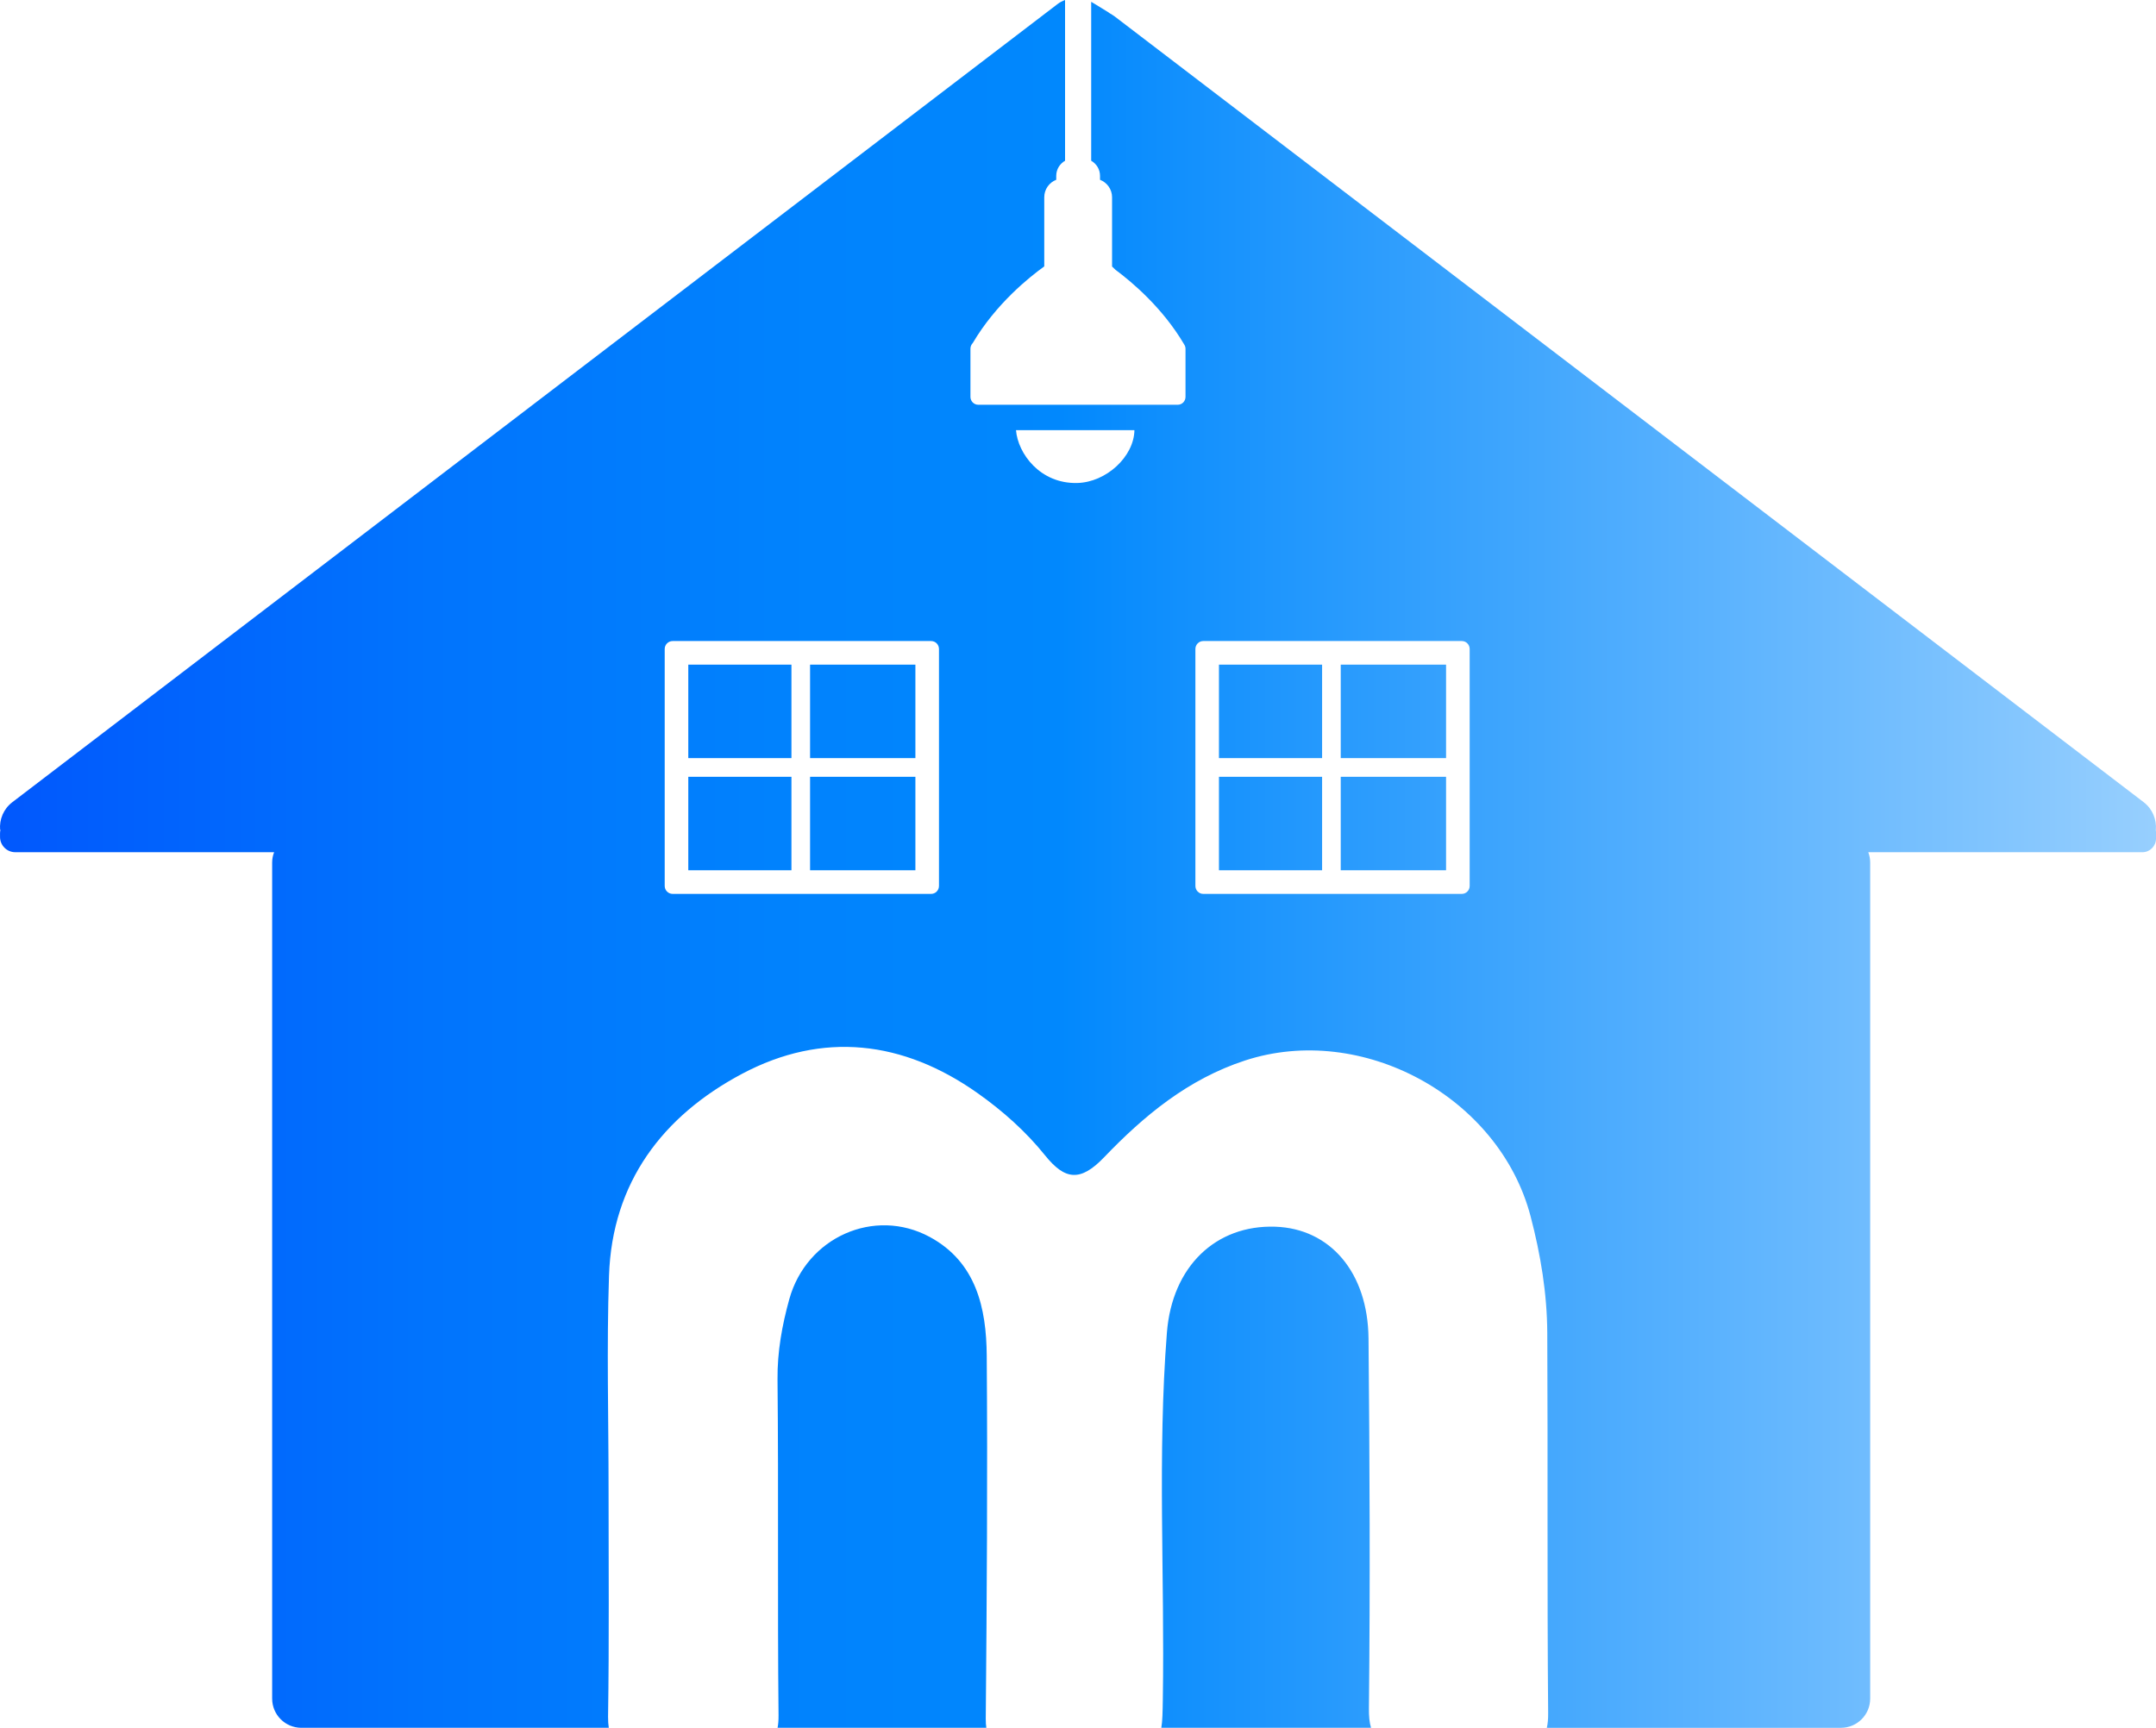 <?xml version="1.0" encoding="UTF-8"?>
<svg id="Layer_2" data-name="Layer 2" xmlns="http://www.w3.org/2000/svg" xmlns:xlink="http://www.w3.org/1999/xlink" viewBox="0 0 2000 1603.03">
  <defs>
    <style>
      .cls-1 {
        fill: url(#linear-gradient);
        stroke-width: 0px;
      }
    </style>
    <linearGradient id="linear-gradient" x1="0" y1="801.52" x2="2000" y2="801.52" gradientUnits="userSpaceOnUse">
      <stop offset="0" stop-color="#0158fd"/>
      <stop offset=".03" stop-color="#015cfd"/>
      <stop offset=".2" stop-color="#0174fd"/>
      <stop offset=".36" stop-color="#0182fd"/>
      <stop offset=".49" stop-color="#0188fd"/>
      <stop offset="1" stop-color="#97cffe"/>
    </linearGradient>
  </defs>
  <g id="Layer_1-2" data-name="Layer 1">
    <path class="cls-1" d="m638.49,720.67h95.68v86.74h-95.68v-86.74Zm112.97,86.74h97.7v-86.74h-97.7v86.74Zm-112.97-104.04h95.68v-86.74h-95.68v86.74Zm492.27,104.04h95.68v-86.74h-95.68v86.74Zm112.97-104.04h97.7v-86.74h-97.7v86.74Zm-112.97,0h95.68v-86.74h-95.68v86.74Zm112.97,104.04h97.7v-86.74h-97.7v86.74Zm-492.27-104.04h97.7v-86.74h-97.7v86.74Zm518.03,538.34c-.58-61.29-35.7-101.92-86.54-103.6-54.82-1.81-95.64,36.52-100.48,98.32-8.87,113.15-1.96,226.58-3.78,339.88-.2,12.18-.32,20.67-1.41,26.68h194.54c-1.43-4.7-2.03-10.62-1.95-18.06,1.23-114.39.7-228.82-.37-343.22Zm-354.15,15.98c-.33-44.02-9.74-86.8-52.91-110.1-51.35-27.71-114.32.27-130.27,57.84-6.62,23.9-11.15,48.62-10.9,74.32,1.03,103.91-.12,207.83.95,311.74.05,4.54-.27,8.27-.9,11.51h193.65c-.35-2.48-.56-5.2-.53-8.41.99-112.29,1.76-224.6.91-336.89Zm1084.66-486.12v6.5c0,6.91-5.62,12.6-12.6,12.6h-254.3c1.08,2.91,1.76,6.1,1.76,9.48v775.78c0,14.97-12.12,27.09-27.09,27.09h-272.86c.88-3.79,1.29-8.33,1.22-13.75-1.02-117.5-.2-235.07-.81-352.64-.2-36.64-6.16-72.67-15.51-108.29-29.19-110.93-156.44-179.94-265-144.39-52.76,17.27-93.66,51.2-130.57,89.73-22.08,23.03-36.37,21.2-54.86-1.83-17.81-22.15-39.14-41.11-62.37-57.57-69.21-48.96-143.91-57.7-218.68-18.01-73.55,39.08-120.48,100.71-123.39,187.26-2.24,66.03-.41,132.2-.41,198.36,0,70.3.61,140.66-.47,210.96,0,3.93.2,7.18.68,10.16h-285.19c-14.97,0-27.09-12.12-27.09-27.09v-775.78c0-3.39.68-6.57,1.83-9.48H14.12c-7.79,0-14.09-6.37-14.09-14.15v-3.45c0-1.08.14-2.17.41-3.18H.1c-.81-9.55,3.12-19.37,11.31-25.6L980.82,3.93c2.23-1.76,4.67-2.98,7.18-3.93v149.13c-4.88,2.78-8.19,7.99-8.19,14.02v3.66c-6.5,2.51-11.11,8.8-11.11,16.19v64.07l-.41.41c-13.41,9.62-44.56,34.54-65.9,70.77-1.29,1.35-2.17,3.18-2.17,5.21v44.77c0,4.06,3.32,7.31,7.31,7.31h184.95c4,0,7.25-3.25,7.25-7.31v-44.77c0-1.63-.61-2.98-1.42-4.2-19.78-33.59-48.22-57.57-63.53-68.94l-3.18-3.05v-64.27c0-7.38-4.67-13.68-11.17-16.19v-3.66c0-6.03-3.32-11.24-8.19-14.02V1.69s6.5,3.79,15.98,9.75c.47.34.88.61,1.22.88,1.63.95,3.25,1.9,4.74,3.05l954.44,728.92c8.13,6.23,12.05,16.05,11.24,25.6h-.07c.07.54.2,1.08.2,1.69Zm-1128.96-169.45c0-4.06-3.25-7.38-7.31-7.38h-239.74c-4.06,0-7.38,3.32-7.38,7.38v219.83c0,4.06,3.32,7.38,7.38,7.38h239.74c4.06,0,7.31-3.32,7.31-7.38v-219.83Zm181.3-203.04h-109.85c1.69,21.6,22.28,49.78,56.62,49.03,26.95-.54,52.83-24.38,53.23-49.03Zm310.99,203.04c0-4.06-3.25-7.38-7.31-7.38h-239.81c-4.06,0-7.31,3.32-7.31,7.38v219.83c0,4.06,3.25,7.38,7.31,7.38h239.81c4.06,0,7.31-3.32,7.31-7.38v-219.83Z"/>
  </g>
</svg>
